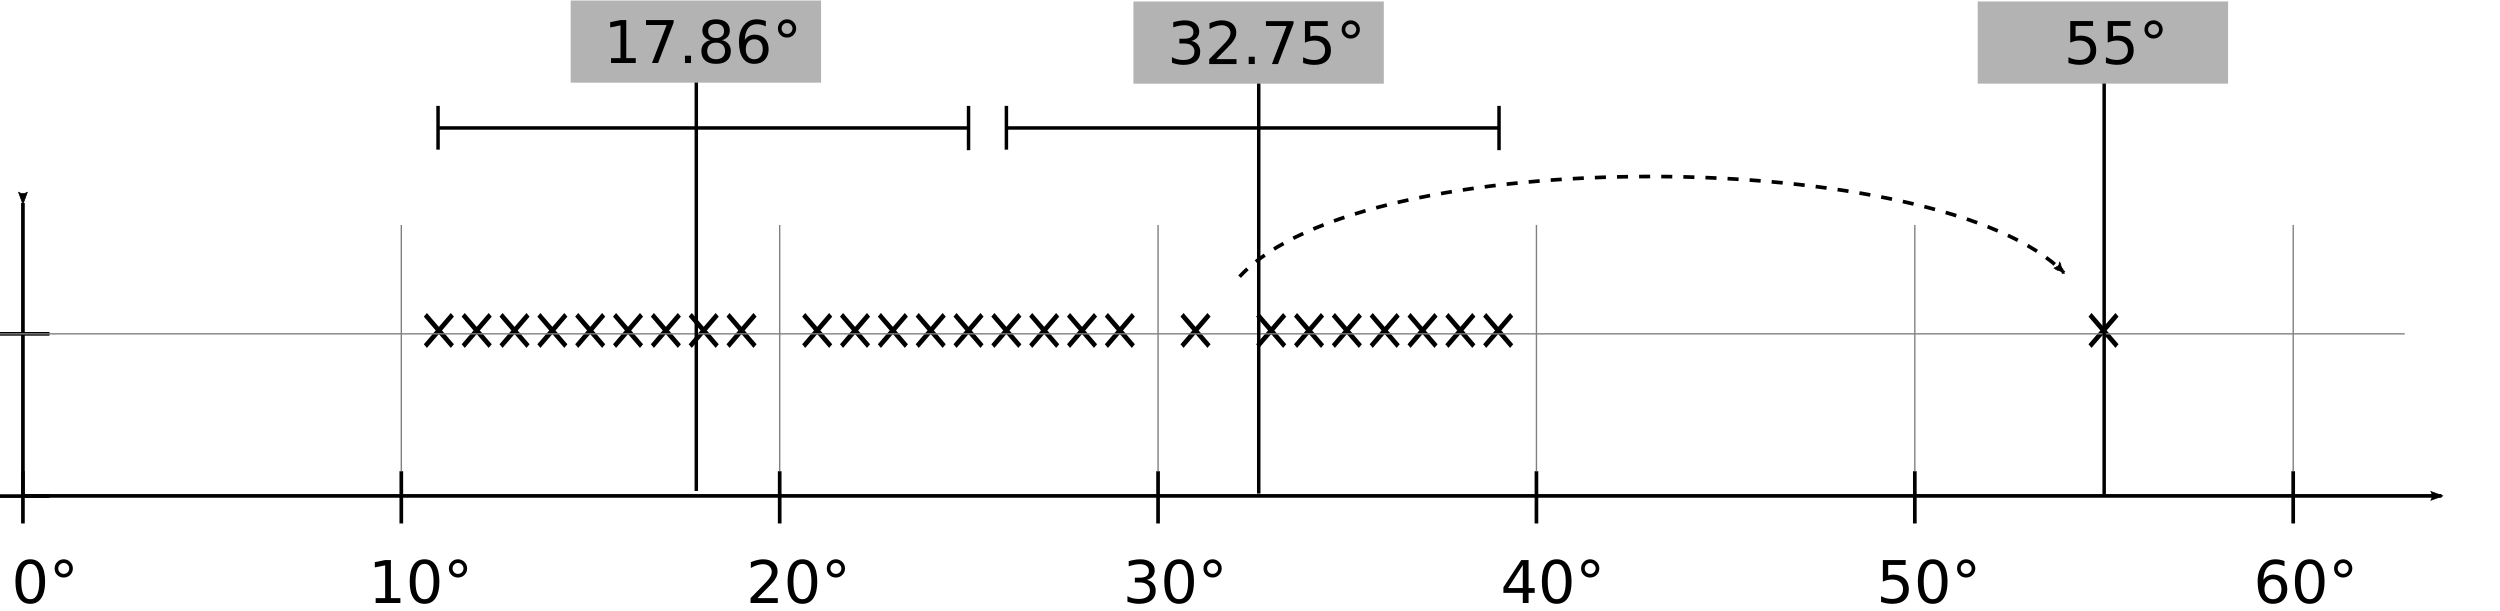 <?xml version="1.0" encoding="UTF-8" standalone="no"?>
<!-- Created with Inkscape (http://www.inkscape.org/) -->

<svg
   width="180mm"
   height="44mm"
   viewBox="0 0 180 44"
   version="1.1"
   id="svg65093"
   xmlns="http://www.w3.org/2000/svg"
   xmlns:svg="http://www.w3.org/2000/svg">
  <defs
     id="defs65090">
    <marker
       style="overflow:visible"
       id="Arrow2Lstart"
       refX="0"
       refY="0"
       orient="auto">
      <path
         transform="matrix(1.1,0,0,1.1,1.1,0)"
         d="M 8.719,4.034 -2.207,0.016 8.719,-4.002 c -1.745,2.372 -1.735,5.617 -6e-7,8.035 z"
         style="fill:context-stroke;fill-rule:evenodd;stroke:context-stroke;stroke-width:0.625;stroke-linejoin:round"
         id="path957" />
    </marker>
    <marker
       style="overflow:visible"
       id="Arrow2Lend"
       refX="0"
       refY="0"
       orient="auto">
      <path
         transform="matrix(-1.1,0,0,-1.1,-1.1,0)"
         d="M 8.719,4.034 -2.207,0.016 8.719,-4.002 c -1.745,2.372 -1.735,5.617 -6e-7,8.035 z"
         style="fill:context-stroke;fill-rule:evenodd;stroke:context-stroke;stroke-width:0.625;stroke-linejoin:round"
         id="path960" />
    </marker>
    <rect
       x="125.855"
       y="235.566"
       width="92.315"
       height="72.664"
       id="rect4876" />
    <rect
       x="125.855"
       y="235.566"
       width="92.315"
       height="72.664"
       id="rect4876-3" />
    <rect
       x="125.855"
       y="235.566"
       width="92.315"
       height="72.664"
       id="rect4876-9" />
    <rect
       x="125.855"
       y="235.566"
       width="92.315"
       height="72.664"
       id="rect4876-9-5" />
    <rect
       x="125.855"
       y="235.566"
       width="92.315"
       height="72.664"
       id="rect4876-9-5-0" />
    <rect
       x="125.855"
       y="235.566"
       width="92.315"
       height="72.664"
       id="rect4876-9-5-0-1" />
    <rect
       x="125.855"
       y="235.566"
       width="92.315"
       height="72.664"
       id="rect4876-9-5-0-1-2" />
    <marker
       style="overflow:visible"
       id="Arrow2Lstart-5"
       refX="0"
       refY="0"
       orient="auto">
      <path
         transform="matrix(1.1,0,0,1.1,1.1,0)"
         d="M 8.719,4.034 -2.207,0.016 8.719,-4.002 c -1.745,2.372 -1.735,5.617 -6e-7,8.035 z"
         style="fill:context-stroke;fill-rule:evenodd;stroke:context-stroke;stroke-width:0.625;stroke-linejoin:round"
         id="path957-1" />
    </marker>
    <marker
       style="overflow:visible"
       id="Arrow2Lend-7"
       refX="0"
       refY="0"
       orient="auto">
      <path
         transform="matrix(-1.1,0,0,-1.1,-1.1,0)"
         d="M 8.719,4.034 -2.207,0.016 8.719,-4.002 c -1.745,2.372 -1.735,5.617 -6e-7,8.035 z"
         style="fill:context-stroke;fill-rule:evenodd;stroke:context-stroke;stroke-width:0.625;stroke-linejoin:round"
         id="path960-4" />
    </marker>
    <marker
       style="overflow:visible"
       id="Arrow2Lend-0"
       refX="0"
       refY="0"
       orient="auto">
      <path
         transform="matrix(-1.1,0,0,-1.1,-1.1,0)"
         d="M 8.719,4.034 -2.207,0.016 8.719,-4.002 c -1.745,2.372 -1.735,5.617 -6e-7,8.035 z"
         style="fill:context-stroke;fill-rule:evenodd;stroke:context-stroke;stroke-width:0.625;stroke-linejoin:round"
         id="path960-5" />
    </marker>
    <marker
       style="overflow:visible"
       id="Arrow2Lstart-5-3"
       refX="0"
       refY="0"
       orient="auto">
      <path
         transform="matrix(1.1,0,0,1.1,1.1,0)"
         d="M 8.719,4.034 -2.207,0.016 8.719,-4.002 c -1.745,2.372 -1.735,5.617 -6e-7,8.035 z"
         style="fill:context-stroke;fill-rule:evenodd;stroke:context-stroke;stroke-width:0.625;stroke-linejoin:round"
         id="path957-1-0" />
    </marker>
    <marker
       style="overflow:visible"
       id="Arrow2Lend-7-3"
       refX="0"
       refY="0"
       orient="auto">
      <path
         transform="matrix(-1.1,0,0,-1.1,-1.1,0)"
         d="M 8.719,4.034 -2.207,0.016 8.719,-4.002 c -1.745,2.372 -1.735,5.617 -6e-7,8.035 z"
         style="fill:context-stroke;fill-rule:evenodd;stroke:context-stroke;stroke-width:0.625;stroke-linejoin:round"
         id="path960-4-2" />
    </marker>
    <marker
       style="overflow:visible"
       id="Arrow2Lend-2"
       refX="0"
       refY="0"
       orient="auto">
      <path
         transform="matrix(-1.1,0,0,-1.1,-1.1,0)"
         d="M 8.719,4.034 -2.207,0.016 8.719,-4.002 c -1.745,2.372 -1.735,5.617 -6e-7,8.035 z"
         style="fill:context-stroke;fill-rule:evenodd;stroke:context-stroke;stroke-width:0.625;stroke-linejoin:round"
         id="path960-1" />
    </marker>
    <marker
       style="overflow:visible"
       id="Arrow2Lstart-5-1"
       refX="0"
       refY="0"
       orient="auto">
      <path
         transform="matrix(1.1,0,0,1.1,1.1,0)"
         d="M 8.719,4.034 -2.207,0.016 8.719,-4.002 c -1.745,2.372 -1.735,5.617 -6e-7,8.035 z"
         style="fill:context-stroke;fill-rule:evenodd;stroke:context-stroke;stroke-width:0.625;stroke-linejoin:round"
         id="path957-1-3" />
    </marker>
    <marker
       style="overflow:visible"
       id="Arrow2Lend-7-5"
       refX="0"
       refY="0"
       orient="auto">
      <path
         transform="matrix(-1.1,0,0,-1.1,-1.1,0)"
         d="M 8.719,4.034 -2.207,0.016 8.719,-4.002 c -1.745,2.372 -1.735,5.617 -6e-7,8.035 z"
         style="fill:context-stroke;fill-rule:evenodd;stroke:context-stroke;stroke-width:0.625;stroke-linejoin:round"
         id="path960-4-9" />
    </marker>
    <marker
       style="overflow:visible"
       id="Arrow2Lend-4"
       refX="0"
       refY="0"
       orient="auto">
      <path
         transform="matrix(-1.1,0,0,-1.1,-1.1,0)"
         d="M 8.719,4.034 -2.207,0.016 8.719,-4.002 c -1.745,2.372 -1.735,5.617 -6e-7,8.035 z"
         style="fill:context-stroke;fill-rule:evenodd;stroke:context-stroke;stroke-width:0.625;stroke-linejoin:round"
         id="path960-9" />
    </marker>
    <marker
       style="overflow:visible"
       id="Arrow2Lstart-8"
       refX="0"
       refY="0"
       orient="auto">
      <path
         transform="matrix(1.1,0,0,1.1,1.1,0)"
         d="M 8.719,4.034 -2.207,0.016 8.719,-4.002 c -1.745,2.372 -1.735,5.617 -6e-7,8.035 z"
         style="fill:context-stroke;fill-rule:evenodd;stroke:context-stroke;stroke-width:0.625;stroke-linejoin:round"
         id="path957-5" />
    </marker>
    <marker
       style="overflow:visible"
       id="Arrow2Lend-1"
       refX="0"
       refY="0"
       orient="auto">
      <path
         transform="matrix(-1.1,0,0,-1.1,-1.1,0)"
         d="M 8.719,4.034 -2.207,0.016 8.719,-4.002 c -1.745,2.372 -1.735,5.617 -6e-7,8.035 z"
         style="fill:context-stroke;fill-rule:evenodd;stroke:context-stroke;stroke-width:0.625;stroke-linejoin:round"
         id="path960-2" />
    </marker>
    <marker
       style="overflow:visible"
       id="Arrow2Lstart-5-9"
       refX="0"
       refY="0"
       orient="auto">
      <path
         transform="matrix(1.1,0,0,1.1,1.1,0)"
         d="M 8.719,4.034 -2.207,0.016 8.719,-4.002 c -1.745,2.372 -1.735,5.617 -6e-7,8.035 z"
         style="fill:context-stroke;fill-rule:evenodd;stroke:context-stroke;stroke-width:0.625;stroke-linejoin:round"
         id="path957-1-7" />
    </marker>
    <marker
       style="overflow:visible"
       id="Arrow2Lend-7-38"
       refX="0"
       refY="0"
       orient="auto">
      <path
         transform="matrix(-1.1,0,0,-1.1,-1.1,0)"
         d="M 8.719,4.034 -2.207,0.016 8.719,-4.002 c -1.745,2.372 -1.735,5.617 -6e-7,8.035 z"
         style="fill:context-stroke;fill-rule:evenodd;stroke:context-stroke;stroke-width:0.625;stroke-linejoin:round"
         id="path960-4-0" />
    </marker>
    <marker
       style="overflow:visible"
       id="Arrow2Lend-9"
       refX="0"
       refY="0"
       orient="auto">
      <path
         transform="matrix(-1.1,0,0,-1.1,-1.1,0)"
         d="M 8.719,4.034 -2.207,0.016 8.719,-4.002 c -1.745,2.372 -1.735,5.617 -6e-7,8.035 z"
         style="fill:context-stroke;fill-rule:evenodd;stroke:context-stroke;stroke-width:0.625;stroke-linejoin:round"
         id="path960-23" />
    </marker>
  </defs>
  <g
     id="layer1">
    <g
       aria-label="10°"
       transform="matrix(0.265,0,0,0.265,-6.83,-22.761)"
       id="text4874"
       style="font-size:16px;line-height:1.25;white-space:pre;shape-inside:url(#rect4876)">
      <path
         d="m 127.84,248.395 h 2.578 v -8.898 l -2.805,0.562 v -1.438 l 2.789,-0.562 h 1.578 v 10.336 h 2.578 v 1.328 h -6.719 z"
         id="path68470" />
      <path
         d="m 141.121,239.098 q -1.219,0 -1.836,1.203 -0.609,1.195 -0.609,3.602 0,2.398 0.609,3.602 0.617,1.195 1.836,1.195 1.227,0 1.836,-1.195 0.617,-1.203 0.617,-3.602 0,-2.406 -0.617,-3.602 -0.609,-1.203 -1.836,-1.203 z m 0,-1.25 q 1.961,0 2.992,1.555 1.039,1.547 1.039,4.5 0,2.945 -1.039,4.5 -1.031,1.547 -2.992,1.547 -1.961,0 -3,-1.547 -1.031,-1.555 -1.031,-4.5 0,-2.953 1.031,-4.5 1.039,-1.555 3,-1.555 z"
         id="path68472" />
      <path
         d="m 150.215,238.855 q -0.625,0 -1.055,0.438 -0.43,0.43 -0.43,1.055 0,0.617 0.43,1.047 0.43,0.422 1.055,0.422 0.625,0 1.055,-0.422 0.43,-0.43 0.43,-1.047 0,-0.617 -0.438,-1.055 -0.43,-0.438 -1.047,-0.438 z m 0,-1.008 q 0.5,0 0.961,0.195 0.461,0.188 0.797,0.547 0.359,0.352 0.539,0.797 0.18,0.445 0.18,0.961 0,1.031 -0.727,1.75 -0.719,0.711 -1.766,0.711 -1.055,0 -1.758,-0.703 -0.703,-0.703 -0.703,-1.758 0,-1.047 0.719,-1.773 0.719,-0.727 1.758,-0.727 z"
         id="path68474" />
    </g>
    <g
       aria-label="0°"
       transform="matrix(0.265,0,0,0.265,-32.52,-22.761)"
       id="text4874-4"
       style="font-size:16px;line-height:1.25;white-space:pre;shape-inside:url(#rect4876-3)">
      <path
         d="m 130.941,239.098 q -1.219,0 -1.836,1.203 -0.609,1.195 -0.609,3.602 0,2.398 0.609,3.602 0.617,1.195 1.836,1.195 1.227,0 1.836,-1.195 0.617,-1.203 0.617,-3.602 0,-2.406 -0.617,-3.602 -0.609,-1.203 -1.836,-1.203 z m 0,-1.25 q 1.961,0 2.992,1.555 1.039,1.547 1.039,4.5 0,2.945 -1.039,4.5 -1.031,1.547 -2.992,1.547 -1.961,0 -3,-1.547 -1.031,-1.555 -1.031,-4.5 0,-2.953 1.031,-4.5 1.039,-1.555 3,-1.555 z"
         id="path68477" />
      <path
         d="m 140.035,238.855 q -0.625,0 -1.055,0.438 -0.43,0.43 -0.43,1.055 0,0.617 0.43,1.047 0.43,0.422 1.055,0.422 0.625,0 1.055,-0.422 0.43,-0.43 0.43,-1.047 0,-0.617 -0.438,-1.055 -0.43,-0.438 -1.047,-0.438 z m 0,-1.008 q 0.5,0 0.961,0.195 0.461,0.188 0.797,0.547 0.359,0.352 0.539,0.797 0.18,0.445 0.18,0.961 0,1.031 -0.727,1.75 -0.719,0.711 -1.766,0.711 -1.055,0 -1.758,-0.703 -0.703,-0.703 -0.703,-1.758 0,-1.047 0.719,-1.773 0.719,-0.727 1.758,-0.727 z"
         id="path68479" />
    </g>
    <g
       aria-label="20°"
       transform="matrix(0.265,0,0,0.265,20.377,-22.761)"
       id="text4874-3"
       style="font-size:16px;line-height:1.25;white-space:pre;shape-inside:url(#rect4876-9)">
      <path
         d="m 128.926,248.395 h 5.508 v 1.328 h -7.406 v -1.328 q 0.898,-0.93 2.445,-2.492 1.555,-1.57 1.953,-2.023 0.758,-0.852 1.055,-1.438 0.305,-0.594 0.305,-1.164 0,-0.93 -0.656,-1.516 -0.648,-0.586 -1.695,-0.586 -0.742,0 -1.57,0.258 -0.82,0.258 -1.758,0.781 v -1.594 q 0.953,-0.383 1.781,-0.578 0.828,-0.195 1.516,-0.195 1.812,0 2.891,0.906 1.078,0.906 1.078,2.422 0,0.719 -0.273,1.367 -0.266,0.641 -0.977,1.516 -0.195,0.227 -1.242,1.312 -1.047,1.078 -2.953,3.023 z"
         id="path68482" />
      <path
         d="m 141.121,239.098 q -1.219,0 -1.836,1.203 -0.609,1.195 -0.609,3.602 0,2.398 0.609,3.602 0.617,1.195 1.836,1.195 1.227,0 1.836,-1.195 0.617,-1.203 0.617,-3.602 0,-2.406 -0.617,-3.602 -0.609,-1.203 -1.836,-1.203 z m 0,-1.25 q 1.961,0 2.992,1.555 1.039,1.547 1.039,4.5 0,2.945 -1.039,4.5 -1.031,1.547 -2.992,1.547 -1.961,0 -3,-1.547 -1.031,-1.555 -1.031,-4.5 0,-2.953 1.031,-4.5 1.039,-1.555 3,-1.555 z"
         id="path68484" />
      <path
         d="m 150.215,238.855 q -0.625,0 -1.055,0.438 -0.43,0.43 -0.43,1.055 0,0.617 0.43,1.047 0.43,0.422 1.055,0.422 0.625,0 1.055,-0.422 0.43,-0.43 0.43,-1.047 0,-0.617 -0.438,-1.055 -0.43,-0.438 -1.047,-0.438 z m 0,-1.008 q 0.5,0 0.961,0.195 0.461,0.188 0.797,0.547 0.359,0.352 0.539,0.797 0.18,0.445 0.18,0.961 0,1.031 -0.727,1.75 -0.719,0.711 -1.766,0.711 -1.055,0 -1.758,-0.703 -0.703,-0.703 -0.703,-1.758 0,-1.047 0.719,-1.773 0.719,-0.727 1.758,-0.727 z"
         id="path68486" />
    </g>
    <g
       aria-label="30°"
       transform="matrix(0.265,0,0,0.265,47.5,-22.761)"
       id="text4874-3-7"
       style="font-size:16px;line-height:1.25;white-space:pre;shape-inside:url(#rect4876-9-5)">
      <path
         d="m 132.348,243.434 q 1.133,0.242 1.766,1.008 0.641,0.766 0.641,1.891 0,1.727 -1.188,2.672 -1.188,0.945 -3.375,0.945 -0.734,0 -1.516,-0.148 -0.773,-0.141 -1.602,-0.43 v -1.523 q 0.656,0.383 1.438,0.578 0.781,0.195 1.633,0.195 1.484,0 2.258,-0.586 0.781,-0.586 0.781,-1.703 0,-1.031 -0.727,-1.609 -0.719,-0.586 -2.008,-0.586 h -1.359 v -1.297 h 1.422 q 1.164,0 1.781,-0.461 0.617,-0.469 0.617,-1.344 0,-0.898 -0.641,-1.375 -0.633,-0.484 -1.82,-0.484 -0.648,0 -1.391,0.141 -0.742,0.141 -1.633,0.438 v -1.406 q 0.898,-0.25 1.68,-0.375 0.789,-0.125 1.484,-0.125 1.797,0 2.844,0.82 1.047,0.812 1.047,2.203 0,0.969 -0.555,1.641 -0.555,0.664 -1.578,0.922 z"
         id="path68489" />
      <path
         d="m 141.121,239.098 q -1.219,0 -1.836,1.203 -0.609,1.195 -0.609,3.602 0,2.398 0.609,3.602 0.617,1.195 1.836,1.195 1.227,0 1.836,-1.195 0.617,-1.203 0.617,-3.602 0,-2.406 -0.617,-3.602 -0.609,-1.203 -1.836,-1.203 z m 0,-1.25 q 1.961,0 2.992,1.555 1.039,1.547 1.039,4.5 0,2.945 -1.039,4.5 -1.031,1.547 -2.992,1.547 -1.961,0 -3,-1.547 -1.031,-1.555 -1.031,-4.5 0,-2.953 1.031,-4.5 1.039,-1.555 3,-1.555 z"
         id="path68491" />
      <path
         d="m 150.215,238.855 q -0.625,0 -1.055,0.438 -0.43,0.43 -0.43,1.055 0,0.617 0.43,1.047 0.43,0.422 1.055,0.422 0.625,0 1.055,-0.422 0.43,-0.43 0.43,-1.047 0,-0.617 -0.438,-1.055 -0.43,-0.438 -1.047,-0.438 z m 0,-1.008 q 0.5,0 0.961,0.195 0.461,0.188 0.797,0.547 0.359,0.352 0.539,0.797 0.18,0.445 0.18,0.961 0,1.031 -0.727,1.75 -0.719,0.711 -1.766,0.711 -1.055,0 -1.758,-0.703 -0.703,-0.703 -0.703,-1.758 0,-1.047 0.719,-1.773 0.719,-0.727 1.758,-0.727 z"
         id="path68493" />
    </g>
    <g
       aria-label="40°"
       transform="matrix(0.265,0,0,0.265,74.687,-22.761)"
       id="text4874-3-7-8"
       style="font-size:16px;line-height:1.25;white-space:pre;shape-inside:url(#rect4876-9-5-0)">
      <path
         d="m 131.902,239.434 -3.984,6.227 h 3.984 z m -0.414,-1.375 h 1.984 v 7.602 h 1.664 v 1.312 h -1.664 v 2.75 h -1.57 v -2.75 h -5.266 v -1.523 z"
         id="path68496" />
      <path
         d="m 141.121,239.098 q -1.219,0 -1.836,1.203 -0.609,1.195 -0.609,3.602 0,2.398 0.609,3.602 0.617,1.195 1.836,1.195 1.227,0 1.836,-1.195 0.617,-1.203 0.617,-3.602 0,-2.406 -0.617,-3.602 -0.609,-1.203 -1.836,-1.203 z m 0,-1.25 q 1.961,0 2.992,1.555 1.039,1.547 1.039,4.5 0,2.945 -1.039,4.5 -1.031,1.547 -2.992,1.547 -1.961,0 -3,-1.547 -1.031,-1.555 -1.031,-4.5 0,-2.953 1.031,-4.5 1.039,-1.555 3,-1.555 z"
         id="path68498" />
      <path
         d="m 150.215,238.855 q -0.625,0 -1.055,0.438 -0.43,0.43 -0.43,1.055 0,0.617 0.43,1.047 0.43,0.422 1.055,0.422 0.625,0 1.055,-0.422 0.43,-0.43 0.43,-1.047 0,-0.617 -0.438,-1.055 -0.43,-0.438 -1.047,-0.438 z m 0,-1.008 q 0.5,0 0.961,0.195 0.461,0.188 0.797,0.547 0.359,0.352 0.539,0.797 0.18,0.445 0.18,0.961 0,1.031 -0.727,1.75 -0.719,0.711 -1.766,0.711 -1.055,0 -1.758,-0.703 -0.703,-0.703 -0.703,-1.758 0,-1.047 0.719,-1.773 0.719,-0.727 1.758,-0.727 z"
         id="path68500" />
    </g>
    <g
       aria-label="50°"
       transform="matrix(0.265,0,0,0.265,101.757,-22.761)"
       id="text4874-3-7-8-9"
       style="font-size:16px;line-height:1.25;white-space:pre;shape-inside:url(#rect4876-9-5-0-1)">
      <path
         d="m 127.582,238.059 h 6.195 v 1.328 h -4.75 v 2.859 q 0.344,-0.117 0.688,-0.172 0.344,-0.062 0.688,-0.062 1.953,0 3.094,1.07 1.141,1.07 1.141,2.898 0,1.883 -1.172,2.93 -1.172,1.039 -3.305,1.039 -0.734,0 -1.5,-0.125 -0.758,-0.125 -1.57,-0.375 v -1.586 q 0.703,0.383 1.453,0.57 0.75,0.188 1.586,0.188 1.352,0 2.141,-0.711 0.789,-0.711 0.789,-1.93 0,-1.219 -0.789,-1.93 -0.789,-0.711 -2.141,-0.711 -0.633,0 -1.266,0.141 -0.625,0.141 -1.281,0.438 z"
         id="path68503" />
      <path
         d="m 141.121,239.098 q -1.219,0 -1.836,1.203 -0.609,1.195 -0.609,3.602 0,2.398 0.609,3.602 0.617,1.195 1.836,1.195 1.227,0 1.836,-1.195 0.617,-1.203 0.617,-3.602 0,-2.406 -0.617,-3.602 -0.609,-1.203 -1.836,-1.203 z m 0,-1.25 q 1.961,0 2.992,1.555 1.039,1.547 1.039,4.5 0,2.945 -1.039,4.5 -1.031,1.547 -2.992,1.547 -1.961,0 -3,-1.547 -1.031,-1.555 -1.031,-4.5 0,-2.953 1.031,-4.5 1.039,-1.555 3,-1.555 z"
         id="path68505" />
      <path
         d="m 150.215,238.855 q -0.625,0 -1.055,0.438 -0.43,0.43 -0.43,1.055 0,0.617 0.43,1.047 0.43,0.422 1.055,0.422 0.625,0 1.055,-0.422 0.43,-0.43 0.43,-1.047 0,-0.617 -0.438,-1.055 -0.43,-0.438 -1.047,-0.438 z m 0,-1.008 q 0.5,0 0.961,0.195 0.461,0.188 0.797,0.547 0.359,0.352 0.539,0.797 0.18,0.445 0.18,0.961 0,1.031 -0.727,1.75 -0.719,0.711 -1.766,0.711 -1.055,0 -1.758,-0.703 -0.703,-0.703 -0.703,-1.758 0,-1.047 0.719,-1.773 0.719,-0.727 1.758,-0.727 z"
         id="path68507" />
    </g>
    <g
       aria-label="60°"
       transform="matrix(0.265,0,0,0.265,128.902,-22.761)"
       id="text4874-3-7-8-9-5"
       style="font-size:16px;line-height:1.25;white-space:pre;shape-inside:url(#rect4876-9-5-0-1-2)">
      <path
         d="m 131.137,243.262 q -1.062,0 -1.688,0.727 -0.617,0.727 -0.617,1.992 0,1.258 0.617,1.992 0.625,0.727 1.688,0.727 1.062,0 1.68,-0.727 0.625,-0.734 0.625,-1.992 0,-1.266 -0.625,-1.992 -0.617,-0.727 -1.68,-0.727 z m 3.133,-4.945 v 1.438 q -0.594,-0.281 -1.203,-0.43 -0.602,-0.148 -1.195,-0.148 -1.562,0 -2.391,1.055 -0.82,1.055 -0.938,3.188 0.461,-0.68 1.156,-1.039 0.695,-0.367 1.531,-0.367 1.758,0 2.773,1.07 1.023,1.062 1.023,2.898 0,1.797 -1.062,2.883 -1.062,1.086 -2.828,1.086 -2.023,0 -3.094,-1.547 -1.07,-1.555 -1.07,-4.5 0,-2.766 1.312,-4.406 1.312,-1.648 3.523,-1.648 0.594,0 1.195,0.117 0.609,0.117 1.266,0.352 z"
         id="path68510" />
      <path
         d="m 141.121,239.098 q -1.219,0 -1.836,1.203 -0.609,1.195 -0.609,3.602 0,2.398 0.609,3.602 0.617,1.195 1.836,1.195 1.227,0 1.836,-1.195 0.617,-1.203 0.617,-3.602 0,-2.406 -0.617,-3.602 -0.609,-1.203 -1.836,-1.203 z m 0,-1.25 q 1.961,0 2.992,1.555 1.039,1.547 1.039,4.5 0,2.945 -1.039,4.5 -1.031,1.547 -2.992,1.547 -1.961,0 -3,-1.547 -1.031,-1.555 -1.031,-4.5 0,-2.953 1.031,-4.5 1.039,-1.555 3,-1.555 z"
         id="path68512" />
      <path
         d="m 150.215,238.855 q -0.625,0 -1.055,0.438 -0.43,0.43 -0.43,1.055 0,0.617 0.43,1.047 0.43,0.422 1.055,0.422 0.625,0 1.055,-0.422 0.43,-0.43 0.43,-1.047 0,-0.617 -0.438,-1.055 -0.43,-0.438 -1.047,-0.438 z m 0,-1.008 q 0.5,0 0.961,0.195 0.461,0.188 0.797,0.547 0.359,0.352 0.539,0.797 0.18,0.445 0.18,0.961 0,1.031 -0.727,1.75 -0.719,0.711 -1.766,0.711 -1.055,0 -1.758,-0.703 -0.703,-0.703 -0.703,-1.758 0,-1.047 0.719,-1.773 0.719,-0.727 1.758,-0.727 z"
         id="path68514" />
      <path
         style="fill:none;stroke:#000000;stroke-width:1px;stroke-linecap:butt;stroke-linejoin:miter;stroke-opacity:1;marker-start:url(#Arrow2Lstart-5-9);marker-end:url(#Arrow2Lend-7-38)"
         d="m -480.193,141.022 v 79.604 h 657.138"
         id="path857-0" />
      <path
         style="fill:none;stroke:#000000;stroke-width:1px;stroke-linecap:butt;stroke-linejoin:miter;stroke-opacity:1"
         d="m -377.388,213.922 c 0,13.702 0,14.189 0,14.189"
         id="path1248-4-85" />
      <path
         style="fill:none;stroke:#000000;stroke-width:1px;stroke-linecap:butt;stroke-linejoin:miter;stroke-opacity:1"
         d="m -274.583,213.922 c 0,13.702 0,14.189 0,14.189"
         id="path1248-4-8-1" />
      <path
         style="fill:none;stroke:#000000;stroke-width:1px;stroke-linecap:butt;stroke-linejoin:miter;stroke-opacity:1"
         d="m -480.193,213.922 c 0,13.702 0,14.189 0,14.189"
         id="path1248-4-97-6" />
      <path
         style="fill:none;stroke:#000000;stroke-width:1px;stroke-linecap:butt;stroke-linejoin:miter;stroke-opacity:1"
         d="m -472.999,220.679 c -13.702,0 -14.189,0 -14.189,0"
         id="path1248-4-97-9-6" />
      <path
         style="fill:none;stroke:#000000;stroke-width:1px;stroke-linecap:butt;stroke-linejoin:miter;stroke-opacity:1"
         d="m -472.974,176.594 c -13.702,0 -14.189,0 -14.189,0"
         id="path1248-4-97-9-0-2" />
      <path
         style="fill:none;stroke:#000000;stroke-width:1px;stroke-linecap:butt;stroke-linejoin:miter;stroke-opacity:1"
         d="m -171.779,213.922 c 0,13.702 0,14.189 0,14.189"
         id="path1248-9-1" />
      <path
         style="fill:none;stroke:#000000;stroke-width:1px;stroke-linecap:butt;stroke-linejoin:miter;stroke-opacity:1"
         d="m -68.974,213.922 c 0,13.702 0,14.189 0,14.189"
         id="path1248-4-9-9" />
      <path
         style="fill:none;stroke:#000000;stroke-width:1px;stroke-linecap:butt;stroke-linejoin:miter;stroke-opacity:1"
         d="m 33.831,213.922 c 0,13.702 0,14.189 0,14.189"
         id="path1248-9-4-6" />
      <path
         style="fill:none;stroke:#000000;stroke-width:1px;stroke-linecap:butt;stroke-linejoin:miter;stroke-opacity:1"
         d="m 136.636,213.922 c 0,13.702 0,14.189 0,14.189"
         id="path1248-4-9-5-4" />
      <g
         aria-label="×"
         transform="scale(0.929,1.076)"
         id="text17804-2-9"
         style="font-size:15.595px;stroke-width:0.39">
        <path
           d="m -390.847,159.777 -3.48,3.495 3.48,3.48 -0.906,0.921 -3.495,-3.495 -3.495,3.495 -0.899,-0.921 3.472,-3.48 -3.472,-3.495 0.899,-0.921 3.495,3.495 3.495,-3.495 z"
           id="path70841" />
      </g>
      <g
         aria-label="×"
         transform="scale(0.929,1.076)"
         id="text17804-1-56"
         style="font-size:15.595px;stroke-width:0.39">
        <path
           d="m -379.782,159.777 -3.48,3.495 3.48,3.48 -0.906,0.921 -3.495,-3.495 -3.495,3.495 -0.899,-0.921 3.472,-3.48 -3.472,-3.495 0.899,-0.921 3.495,3.495 3.495,-3.495 z"
           id="path70838" />
      </g>
      <g
         aria-label="×"
         transform="scale(0.929,1.076)"
         id="text17804-2-6-6"
         style="font-size:15.595px;stroke-width:0.39">
        <path
           d="m -357.653,159.777 -3.48,3.495 3.48,3.48 -0.906,0.921 -3.495,-3.495 -3.495,3.495 -0.899,-0.921 3.472,-3.48 -3.472,-3.495 0.899,-0.921 3.495,3.495 3.495,-3.495 z"
           id="path70835" />
      </g>
      <g
         aria-label="×"
         transform="scale(0.929,1.076)"
         id="text17804-12-7"
         style="font-size:15.595px;stroke-width:0.39">
        <path
           d="m -335.523,159.777 -3.48,3.495 3.48,3.48 -0.906,0.921 -3.495,-3.495 -3.495,3.495 -0.899,-0.921 3.472,-3.48 -3.472,-3.495 0.899,-0.921 3.495,3.495 3.495,-3.495 z"
           id="path70832" />
      </g>
      <g
         aria-label="×"
         transform="scale(0.929,1.076)"
         id="text17804-2-3-7"
         style="font-size:15.595px;stroke-width:0.39">
        <path
           d="m -313.394,159.777 -3.48,3.495 3.48,3.48 -0.906,0.921 -3.495,-3.495 -3.495,3.495 -0.899,-0.921 3.472,-3.48 -3.472,-3.495 0.899,-0.921 3.495,3.495 3.495,-3.495 z"
           id="path70829" />
      </g>
      <g
         aria-label="×"
         transform="scale(0.929,1.076)"
         id="text17804-1-1-1"
         style="font-size:15.595px;stroke-width:0.39">
        <path
           d="m -368.717,159.777 -3.48,3.495 3.48,3.48 -0.906,0.921 -3.495,-3.495 -3.495,3.495 -0.899,-0.921 3.472,-3.48 -3.472,-3.495 0.899,-0.921 3.495,3.495 3.495,-3.495 z"
           id="path70826" />
      </g>
      <g
         aria-label="×"
         transform="scale(0.929,1.076)"
         id="text17804-2-6-0-6"
         style="font-size:15.595px;stroke-width:0.39">
        <path
           d="m -346.588,159.777 -3.48,3.495 3.48,3.48 -0.906,0.921 -3.495,-3.495 -3.495,3.495 -0.899,-0.921 3.472,-3.48 -3.472,-3.495 0.899,-0.921 3.495,3.495 3.495,-3.495 z"
           id="path70823" />
      </g>
      <g
         aria-label="×"
         transform="scale(0.929,1.076)"
         id="text17804-1-1-6-8"
         style="font-size:15.595px;stroke-width:0.39">
        <path
           d="m -324.458,159.777 -3.48,3.495 3.48,3.48 -0.906,0.921 -3.495,-3.495 -3.495,3.495 -0.899,-0.921 3.472,-3.48 -3.472,-3.495 0.899,-0.921 3.495,3.495 3.495,-3.495 z"
           id="path70820" />
      </g>
      <g
         aria-label="×"
         transform="scale(0.929,1.076)"
         id="text17804-2-6-0-7-3"
         style="font-size:15.595px;stroke-width:0.39">
        <path
           d="m -302.329,159.777 -3.48,3.495 3.48,3.48 -0.906,0.921 -3.495,-3.495 -3.495,3.495 -0.899,-0.921 3.472,-3.48 -3.472,-3.495 0.899,-0.921 3.495,3.495 3.495,-3.495 z"
           id="path70817" />
      </g>
      <g
         aria-label="×"
         transform="scale(0.929,1.076)"
         id="text17804-4-4"
         style="font-size:15.595px;stroke-width:0.39">
        <path
           d="m -280.2,159.777 -3.48,3.495 3.48,3.48 -0.906,0.921 -3.495,-3.495 -3.495,3.495 -0.899,-0.921 3.472,-3.48 -3.472,-3.495 0.899,-0.921 3.495,3.495 3.495,-3.495 z"
           id="path70814" />
      </g>
      <g
         aria-label="×"
         transform="scale(0.929,1.076)"
         id="text17804-2-4-5"
         style="font-size:15.595px;stroke-width:0.39">
        <path
           d="m -269.135,159.777 -3.48,3.495 3.48,3.48 -0.906,0.921 -3.495,-3.495 -3.495,3.495 -0.899,-0.921 3.472,-3.48 -3.472,-3.495 0.899,-0.921 3.495,3.495 3.495,-3.495 z"
           id="path70811" />
      </g>
      <g
         aria-label="×"
         transform="scale(0.929,1.076)"
         id="text17804-1-5-1"
         style="font-size:15.595px;stroke-width:0.39">
        <path
           d="m -258.07,159.777 -3.48,3.495 3.48,3.48 -0.906,0.921 -3.495,-3.495 -3.495,3.495 -0.899,-0.921 3.472,-3.48 -3.472,-3.495 0.899,-0.921 3.495,3.495 3.495,-3.495 z"
           id="path70808" />
      </g>
      <g
         aria-label="×"
         transform="scale(0.929,1.076)"
         id="text17804-2-6-2-4"
         style="font-size:15.595px;stroke-width:0.39">
        <path
           d="m -235.941,159.777 -3.48,3.495 3.48,3.48 -0.906,0.921 -3.495,-3.495 -3.495,3.495 -0.899,-0.921 3.472,-3.48 -3.472,-3.495 0.899,-0.921 3.495,3.495 3.495,-3.495 z"
           id="path70805" />
      </g>
      <g
         aria-label="×"
         transform="scale(0.929,1.076)"
         id="text17804-12-0-8"
         style="font-size:15.595px;stroke-width:0.39">
        <path
           d="m -213.811,159.777 -3.48,3.495 3.48,3.48 -0.906,0.921 -3.495,-3.495 -3.495,3.495 -0.899,-0.921 3.472,-3.48 -3.472,-3.495 0.899,-0.921 3.495,3.495 3.495,-3.495 z"
           id="path70802" />
      </g>
      <g
         aria-label="×"
         transform="scale(0.929,1.076)"
         id="text17804-2-3-6-8"
         style="font-size:15.595px;stroke-width:0.39">
        <path
           d="m -191.682,159.777 -3.48,3.495 3.48,3.48 -0.906,0.921 -3.495,-3.495 -3.495,3.495 -0.899,-0.921 3.472,-3.48 -3.472,-3.495 0.899,-0.921 3.495,3.495 3.495,-3.495 z"
           id="path70799" />
      </g>
      <g
         aria-label="×"
         transform="scale(0.929,1.076)"
         id="text17804-1-1-62-2"
         style="font-size:15.595px;stroke-width:0.39">
        <path
           d="m -247.005,159.777 -3.48,3.495 3.48,3.48 -0.906,0.921 -3.495,-3.495 -3.495,3.495 -0.899,-0.921 3.472,-3.48 -3.472,-3.495 0.899,-0.921 3.495,3.495 3.495,-3.495 z"
           id="path70796" />
      </g>
      <g
         aria-label="×"
         transform="scale(0.929,1.076)"
         id="text17804-2-6-0-9-2"
         style="font-size:15.595px;stroke-width:0.39">
        <path
           d="m -224.876,159.777 -3.48,3.495 3.48,3.48 -0.906,0.921 -3.495,-3.495 -3.495,3.495 -0.899,-0.921 3.472,-3.48 -3.472,-3.495 0.899,-0.921 3.495,3.495 3.495,-3.495 z"
           id="path70793" />
      </g>
      <g
         aria-label="×"
         transform="scale(0.929,1.076)"
         id="text17804-1-1-6-0-03"
         style="font-size:15.595px;stroke-width:0.39">
        <path
           d="m -202.747,159.777 -3.48,3.495 3.48,3.48 -0.906,0.921 -3.495,-3.495 -3.495,3.495 -0.899,-0.921 3.472,-3.48 -3.472,-3.495 0.899,-0.921 3.495,3.495 3.495,-3.495 z"
           id="path70790" />
      </g>
      <g
         aria-label="×"
         transform="scale(0.929,1.076)"
         id="text17804-2-6-0-7-0-1-6"
         style="font-size:15.595px;stroke-width:0.39">
        <path
           d="m -169.553,159.777 -3.48,3.495 3.48,3.48 -0.906,0.921 -3.495,-3.495 -3.495,3.495 -0.899,-0.921 3.472,-3.48 -3.472,-3.495 0.899,-0.921 3.495,3.495 3.495,-3.495 z"
           id="path70787" />
      </g>
      <g
         aria-label="×"
         transform="scale(0.929,1.076)"
         id="text17804-2-4-2-3"
         style="font-size:15.595px;stroke-width:0.39">
        <path
           d="m -147.423,159.777 -3.48,3.495 3.48,3.48 -0.906,0.921 -3.495,-3.495 -3.495,3.495 -0.899,-0.921 3.472,-3.48 -3.472,-3.495 0.899,-0.921 3.495,3.495 3.495,-3.495 z"
           id="path70784" />
      </g>
      <g
         aria-label="×"
         transform="scale(0.929,1.076)"
         id="text17804-1-5-4-4"
         style="font-size:15.595px;stroke-width:0.39">
        <path
           d="m -136.358,159.777 -3.48,3.495 3.48,3.48 -0.906,0.921 -3.495,-3.495 -3.495,3.495 -0.899,-0.921 3.472,-3.48 -3.472,-3.495 0.899,-0.921 3.495,3.495 3.495,-3.495 z"
           id="path70781" />
      </g>
      <g
         aria-label="×"
         transform="scale(0.929,1.076)"
         id="text17804-2-6-2-2-9"
         style="font-size:15.595px;stroke-width:0.39">
        <path
           d="m -114.229,159.777 -3.48,3.495 3.48,3.48 -0.906,0.921 -3.495,-3.495 -3.495,3.495 -0.899,-0.921 3.472,-3.48 -3.472,-3.495 0.899,-0.921 3.495,3.495 3.495,-3.495 z"
           id="path70778" />
      </g>
      <g
         aria-label="×"
         transform="scale(0.929,1.076)"
         id="text17804-12-0-2-2"
         style="font-size:15.595px;stroke-width:0.39">
        <path
           d="m -92.099,159.777 -3.48,3.495 3.48,3.48 -0.906,0.921 -3.495,-3.495 -3.495,3.495 -0.899,-0.921 3.472,-3.48 -3.472,-3.495 0.899,-0.921 3.495,3.495 3.495,-3.495 z"
           id="path70775" />
      </g>
      <g
         aria-label="×"
         transform="scale(0.929,1.076)"
         id="text17804-1-1-62-9-8"
         style="font-size:15.595px;stroke-width:0.39">
        <path
           d="m -125.294,159.777 -3.48,3.495 3.48,3.48 -0.906,0.921 -3.495,-3.495 -3.495,3.495 -0.899,-0.921 3.472,-3.48 -3.472,-3.495 0.899,-0.921 3.495,3.495 3.495,-3.495 z"
           id="path70772" />
      </g>
      <g
         aria-label="×"
         transform="scale(0.929,1.076)"
         id="text17804-2-6-0-9-5-0"
         style="font-size:15.595px;stroke-width:0.39">
        <path
           d="m -103.164,159.777 -3.48,3.495 3.48,3.48 -0.906,0.921 -3.495,-3.495 -3.495,3.495 -0.899,-0.921 3.472,-3.48 -3.472,-3.495 0.899,-0.921 3.495,3.495 3.495,-3.495 z"
           id="path70769" />
      </g>
      <g
         aria-label="×"
         transform="scale(0.929,1.076)"
         id="text17804-1-1-6-0-0-4"
         style="font-size:15.595px;stroke-width:0.39">
        <path
           d="m -81.035,159.777 -3.48,3.495 3.48,3.48 -0.906,0.921 -3.495,-3.495 -3.495,3.495 -0.899,-0.921 3.472,-3.48 -3.472,-3.495 0.899,-0.921 3.495,3.495 3.495,-3.495 z"
           id="path70766" />
      </g>
      <g
         aria-label="×"
         transform="scale(0.929,1.076)"
         id="text17804-2-6-0-7-0-1-8-1-7"
         style="font-size:15.595px;stroke-width:0.39">
        <path
           d="m 96,159.777 -3.48,3.495 3.48,3.48 -0.906,0.921 -3.495,-3.495 -3.495,3.495 -0.899,-0.921 3.472,-3.48 -3.472,-3.495 0.899,-0.921 3.495,3.495 3.495,-3.495 z"
           id="path70763" />
      </g>
      <path
         style="fill:none;stroke:#808080;stroke-width:0.378;stroke-linecap:butt;stroke-linejoin:miter;stroke-miterlimit:4;stroke-dasharray:none;stroke-opacity:1"
         d="M -487.163,176.594 H 166.928"
         id="path29292-3" />
      <path
         style="fill:none;stroke:#808080;stroke-width:0.378;stroke-linecap:butt;stroke-linejoin:miter;stroke-miterlimit:4;stroke-dasharray:none;stroke-opacity:1"
         d="M -377.388,213.922 V 147.002"
         id="path29583-5" />
      <path
         style="fill:none;stroke:#808080;stroke-width:0.378;stroke-linecap:butt;stroke-linejoin:miter;stroke-miterlimit:4;stroke-dasharray:none;stroke-opacity:1"
         d="M -274.583,213.922 V 147.002"
         id="path29583-3-0" />
      <path
         style="fill:none;stroke:#808080;stroke-width:0.378;stroke-linecap:butt;stroke-linejoin:miter;stroke-miterlimit:4;stroke-dasharray:none;stroke-opacity:1"
         d="M -171.779,213.922 V 147.002"
         id="path29583-3-2-8" />
      <path
         style="fill:none;stroke:#808080;stroke-width:0.378;stroke-linecap:butt;stroke-linejoin:miter;stroke-miterlimit:4;stroke-dasharray:none;stroke-opacity:1"
         d="M -68.974,213.922 V 147.002"
         id="path29583-4-0" />
      <path
         style="fill:none;stroke:#808080;stroke-width:0.378;stroke-linecap:butt;stroke-linejoin:miter;stroke-miterlimit:4;stroke-dasharray:none;stroke-opacity:1"
         d="M 33.831,213.922 V 147.002"
         id="path29583-3-3-4" />
      <path
         style="fill:none;stroke:#808080;stroke-width:0.378;stroke-linecap:butt;stroke-linejoin:miter;stroke-miterlimit:4;stroke-dasharray:none;stroke-opacity:1"
         d="M 136.636,213.922 V 147.002"
         id="path29583-3-2-7-1" />
      <path
         style="fill:none;stroke:#000000;stroke-width:1.002;stroke-linecap:butt;stroke-linejoin:miter;stroke-miterlimit:4;stroke-dasharray:3.005, 3.005;stroke-dashoffset:0;stroke-opacity:1;marker-end:url(#Arrow2Lend-9)"
         d="M -149.626,161.065 C -115.703,124.066 41.408,125.829 74.344,160.025"
         id="path43955" />
      <path
         style="fill:none;stroke:#000000;stroke-width:0.945;stroke-linecap:butt;stroke-linejoin:miter;stroke-miterlimit:4;stroke-dasharray:none;stroke-opacity:1"
         d="M -297.239,219.289 V 105.301"
         id="path45032" />
      <path
         style="fill:none;stroke:#000000;stroke-width:0.945;stroke-linecap:butt;stroke-linejoin:miter;stroke-miterlimit:4;stroke-dasharray:none;stroke-opacity:1"
         d="m -367.406,126.552 v -11.894 m 0,6 h 144.133 m 0,-6 v 12.036"
         id="path44793-8-01" />
      <path
         style="fill:none;stroke:#000000;stroke-width:0.945;stroke-linecap:butt;stroke-linejoin:miter;stroke-miterlimit:4;stroke-dasharray:none;stroke-opacity:1"
         d="m -212.985,126.552 v -11.894 m 0,6 h 133.845 m 0,-6 v 12.036"
         id="path44793-8-01-3" />
      <path
         style="fill:none;stroke:#000000;stroke-width:0.945;stroke-linecap:butt;stroke-linejoin:miter;stroke-miterlimit:4;stroke-dasharray:none;stroke-opacity:1"
         d="M -144.429,219.992 V 105.259"
         id="path45032-9" />
      <path
         style="fill:none;stroke:#000000;stroke-width:0.945;stroke-linecap:butt;stroke-linejoin:miter;stroke-miterlimit:4;stroke-dasharray:none;stroke-opacity:1"
         d="M 85.276,220.184 V 105.65"
         id="path45032-9-3" />
      <path
         id="rect25709-33"
         style="fill:#b3b3b3;stroke-width:15.338;stroke-opacity:0;stop-color:#000000"
         d="m -331.371,86.026 h 68.031 v 22.328 h -68.031 z" />
      <g
         aria-label="17.86°"
         id="text26819-5"
         style="stroke-width:1">
        <path
           d="m -320.406,101.686 h 2.578 v -8.898 l -2.805,0.562 v -1.438 l 2.789,-0.562 h 1.578 v 10.336 h 2.578 v 1.328 h -6.719 z"
           id="path70749" />
        <path
           d="m -310.898,91.35 h 7.5 v 0.672 l -4.234,10.992 h -1.648 l 3.984,-10.336 h -5.602 z"
           id="path70751" />
        <path
           d="m -300.32,101.03 h 1.648 v 1.984 h -1.648 z"
           id="path70753" />
        <path
           d="m -291.859,97.475 q -1.125,0 -1.773,0.602 -0.641,0.602 -0.641,1.656 0,1.055 0.641,1.656 0.648,0.602 1.773,0.602 1.125,0 1.773,-0.602 0.648,-0.609 0.648,-1.656 0,-1.055 -0.648,-1.656 -0.641,-0.602 -1.773,-0.602 z m -1.578,-0.672 q -1.016,-0.25 -1.586,-0.945 -0.562,-0.695 -0.562,-1.695 0,-1.398 0.992,-2.211 1,-0.812 2.734,-0.812 1.742,0 2.734,0.812 0.992,0.812 0.992,2.211 0,1 -0.57,1.695 -0.562,0.695 -1.57,0.945 1.141,0.266 1.773,1.039 0.641,0.773 0.641,1.891 0,1.695 -1.039,2.602 -1.031,0.906 -2.961,0.906 -1.93,0 -2.969,-0.906 -1.031,-0.906 -1.031,-2.602 0,-1.117 0.641,-1.891 0.641,-0.773 1.781,-1.039 z m -0.578,-2.492 q 0,0.906 0.562,1.414 0.57,0.508 1.594,0.508 1.016,0 1.586,-0.508 0.578,-0.508 0.578,-1.414 0,-0.906 -0.578,-1.414 -0.57,-0.508 -1.586,-0.508 -1.023,0 -1.594,0.508 -0.562,0.508 -0.562,1.414 z"
           id="path70755" />
        <path
           d="m -281.484,96.553 q -1.062,0 -1.688,0.727 -0.617,0.727 -0.617,1.992 0,1.258 0.617,1.992 0.625,0.727 1.688,0.727 1.062,0 1.68,-0.727 0.625,-0.734 0.625,-1.992 0,-1.266 -0.625,-1.992 -0.617,-0.727 -1.68,-0.727 z m 3.133,-4.945 v 1.438 q -0.594,-0.281 -1.203,-0.43 -0.602,-0.148 -1.195,-0.148 -1.562,0 -2.391,1.055 -0.82,1.055 -0.938,3.188 0.461,-0.68 1.156,-1.039 0.695,-0.367 1.531,-0.367 1.758,0 2.773,1.07 1.023,1.062 1.023,2.898 0,1.797 -1.062,2.883 -1.062,1.086 -2.828,1.086 -2.023,0 -3.094,-1.547 -1.07,-1.555 -1.07,-4.5 0,-2.766 1.312,-4.406 1.312,-1.648 3.523,-1.648 0.594,0 1.195,0.117 0.609,0.117 1.266,0.352 z"
           id="path70757" />
        <path
           d="m -272.586,92.147 q -0.625,0 -1.055,0.438 -0.43,0.43 -0.43,1.055 0,0.617 0.43,1.047 0.43,0.422 1.055,0.422 0.625,0 1.055,-0.422 0.43,-0.43 0.43,-1.047 0,-0.617 -0.438,-1.055 -0.43,-0.438 -1.047,-0.438 z m 0,-1.008 q 0.5,0 0.961,0.195 0.461,0.188 0.797,0.547 0.359,0.352 0.539,0.797 0.18,0.445 0.18,0.961 0,1.031 -0.727,1.75 -0.719,0.711 -1.766,0.711 -1.055,0 -1.758,-0.703 -0.703,-0.703 -0.703,-1.758 0,-1.047 0.719,-1.773 0.719,-0.727 1.758,-0.727 z"
           id="path70759" />
      </g>
      <path
         id="rect25709-3-3"
         style="fill:#b3b3b3;stroke-width:15.338;stroke-opacity:0;stop-color:#000000"
         d="m -178.475,86.301 h 68.031 v 22.328 h -68.031 z" />
      <g
         aria-label="32.75°"
         id="text26819-0-0"
         style="stroke-width:1">
        <path
           d="m -162.732,97 q 1.133,0.242 1.766,1.008 0.641,0.766 0.641,1.891 0,1.727 -1.188,2.672 -1.188,0.945 -3.375,0.945 -0.734,0 -1.516,-0.148 -0.773,-0.141 -1.602,-0.43 v -1.523 q 0.656,0.383 1.438,0.578 0.781,0.195 1.633,0.195 1.484,0 2.258,-0.586 0.781,-0.586 0.781,-1.703 0,-1.031 -0.727,-1.609 -0.719,-0.586 -2.008,-0.586 h -1.359 v -1.297 h 1.422 q 1.164,0 1.781,-0.461 0.617,-0.469 0.617,-1.344 0,-0.898 -0.641,-1.375 -0.633,-0.484 -1.82,-0.484 -0.648,0 -1.391,0.141 -0.742,0.141 -1.633,0.438 v -1.406 q 0.898,-0.25 1.68,-0.375 0.789,-0.125 1.484,-0.125 1.797,0 2.844,0.82 1.047,0.812 1.047,2.203 0,0.969 -0.555,1.641 -0.555,0.664 -1.578,0.922 z"
           id="path70735" />
        <path
           d="m -155.974,101.961 h 5.508 v 1.328 h -7.406 v -1.328 q 0.898,-0.93 2.445,-2.492 1.555,-1.57 1.953,-2.023 0.758,-0.852 1.055,-1.438 0.305,-0.594 0.305,-1.164 0,-0.93 -0.656,-1.516 -0.648,-0.586 -1.695,-0.586 -0.742,0 -1.57,0.258 -0.82,0.258 -1.758,0.781 v -1.594 q 0.953,-0.383 1.781,-0.578 0.828,-0.195 1.516,-0.195 1.812,0 2.891,0.906 1.078,0.906 1.078,2.422 0,0.719 -0.273,1.367 -0.266,0.641 -0.977,1.516 -0.195,0.227 -1.242,1.312 -1.047,1.078 -2.953,3.023 z"
           id="path70737" />
        <path
           d="m -147.154,101.305 h 1.648 v 1.984 h -1.648 z"
           id="path70739" />
        <path
           d="m -142.467,91.625 h 7.5 v 0.672 l -4.234,10.992 h -1.648 l 3.984,-10.336 h -5.602 z"
           id="path70741" />
        <path
           d="m -131.873,91.625 h 6.195 v 1.328 h -4.75 v 2.859 q 0.344,-0.117 0.688,-0.172 0.344,-0.062 0.688,-0.062 1.953,0 3.094,1.07 1.141,1.07 1.141,2.898 0,1.883 -1.172,2.93 -1.172,1.039 -3.305,1.039 -0.734,0 -1.5,-0.125 -0.758,-0.125 -1.57,-0.375 v -1.586 q 0.703,0.383 1.453,0.57 0.75,0.188 1.586,0.188 1.352,0 2.141,-0.711 0.789,-0.711 0.789,-1.93 0,-1.219 -0.789,-1.93 -0.789,-0.711 -2.141,-0.711 -0.633,0 -1.266,0.141 -0.625,0.141 -1.281,0.438 z"
           id="path70743" />
        <path
           d="m -119.42,92.422 q -0.625,0 -1.055,0.438 -0.43,0.43 -0.43,1.055 0,0.617 0.43,1.047 0.43,0.422 1.055,0.422 0.625,0 1.055,-0.422 0.43,-0.43 0.43,-1.047 0,-0.617 -0.438,-1.055 -0.43,-0.438 -1.047,-0.438 z m 0,-1.008 q 0.5,0 0.961,0.195 0.461,0.188 0.797,0.547 0.359,0.352 0.539,0.797 0.18,0.445 0.18,0.961 0,1.031 -0.727,1.75 -0.719,0.711 -1.766,0.711 -1.055,0 -1.758,-0.703 -0.703,-0.703 -0.703,-1.758 0,-1.047 0.719,-1.773 0.719,-0.727 1.758,-0.727 z"
           id="path70745" />
      </g>
      <path
         id="rect25709-3-8-8"
         style="fill:#b3b3b3;stroke-width:15.338;stroke-opacity:0;stop-color:#000000"
         d="M 50.916,86.29 H 118.947 V 108.618 H 50.916 Z" />
      <g
         aria-label="55°"
         id="text26819-0-7-7"
         style="stroke-width:1">
        <path
           d="m 76.064,91.614 h 6.195 v 1.328 h -4.75 v 2.859 q 0.344,-0.117 0.688,-0.172 0.344,-0.062 0.688,-0.062 1.953,0 3.094,1.07 1.141,1.07 1.141,2.898 0,1.883 -1.172,2.93 -1.172,1.039 -3.305,1.039 -0.734,0 -1.5,-0.125 -0.758,-0.125 -1.57,-0.375 v -1.586 q 0.703,0.383 1.453,0.57 0.75,0.188 1.586,0.188 1.352,0 2.141,-0.711 0.789,-0.711 0.789,-1.93 0,-1.219 -0.789,-1.93 -0.789,-0.711 -2.141,-0.711 -0.633,0 -1.266,0.141 -0.625,0.141 -1.281,0.438 z"
           id="path70727" />
        <path
           d="m 86.243,91.614 h 6.195 v 1.328 h -4.75 v 2.859 q 0.344,-0.117 0.688,-0.172 0.344,-0.062 0.688,-0.062 1.953,0 3.094,1.07 1.141,1.07 1.141,2.898 0,1.883 -1.172,2.93 -1.172,1.039 -3.305,1.039 -0.734,0 -1.5,-0.125 -0.758,-0.125 -1.57,-0.375 v -1.586 q 0.703,0.383 1.453,0.57 0.75,0.188 1.586,0.188 1.352,0 2.141,-0.711 0.789,-0.711 0.789,-1.93 0,-1.219 -0.789,-1.93 -0.789,-0.711 -2.141,-0.711 -0.633,0 -1.266,0.141 -0.625,0.141 -1.281,0.438 z"
           id="path70729" />
        <path
           d="m 98.696,92.411 q -0.625,0 -1.055,0.438 -0.43,0.43 -0.43,1.055 0,0.617 0.43,1.047 0.43,0.422 1.055,0.422 0.625,0 1.055,-0.422 0.43,-0.43 0.43,-1.047 0,-0.617 -0.438,-1.055 -0.43,-0.438 -1.047,-0.438 z m 0,-1.008 q 0.5,0 0.961,0.195 0.461,0.188 0.797,0.547 0.359,0.352 0.539,0.797 0.18,0.445 0.18,0.961 0,1.031 -0.727,1.75 -0.719,0.711 -1.766,0.711 -1.055,0 -1.758,-0.703 -0.703,-0.703 -0.703,-1.758 0,-1.047 0.719,-1.773 0.719,-0.727 1.758,-0.727 z"
           id="path70731" />
      </g>
    </g>
  </g>
</svg>
